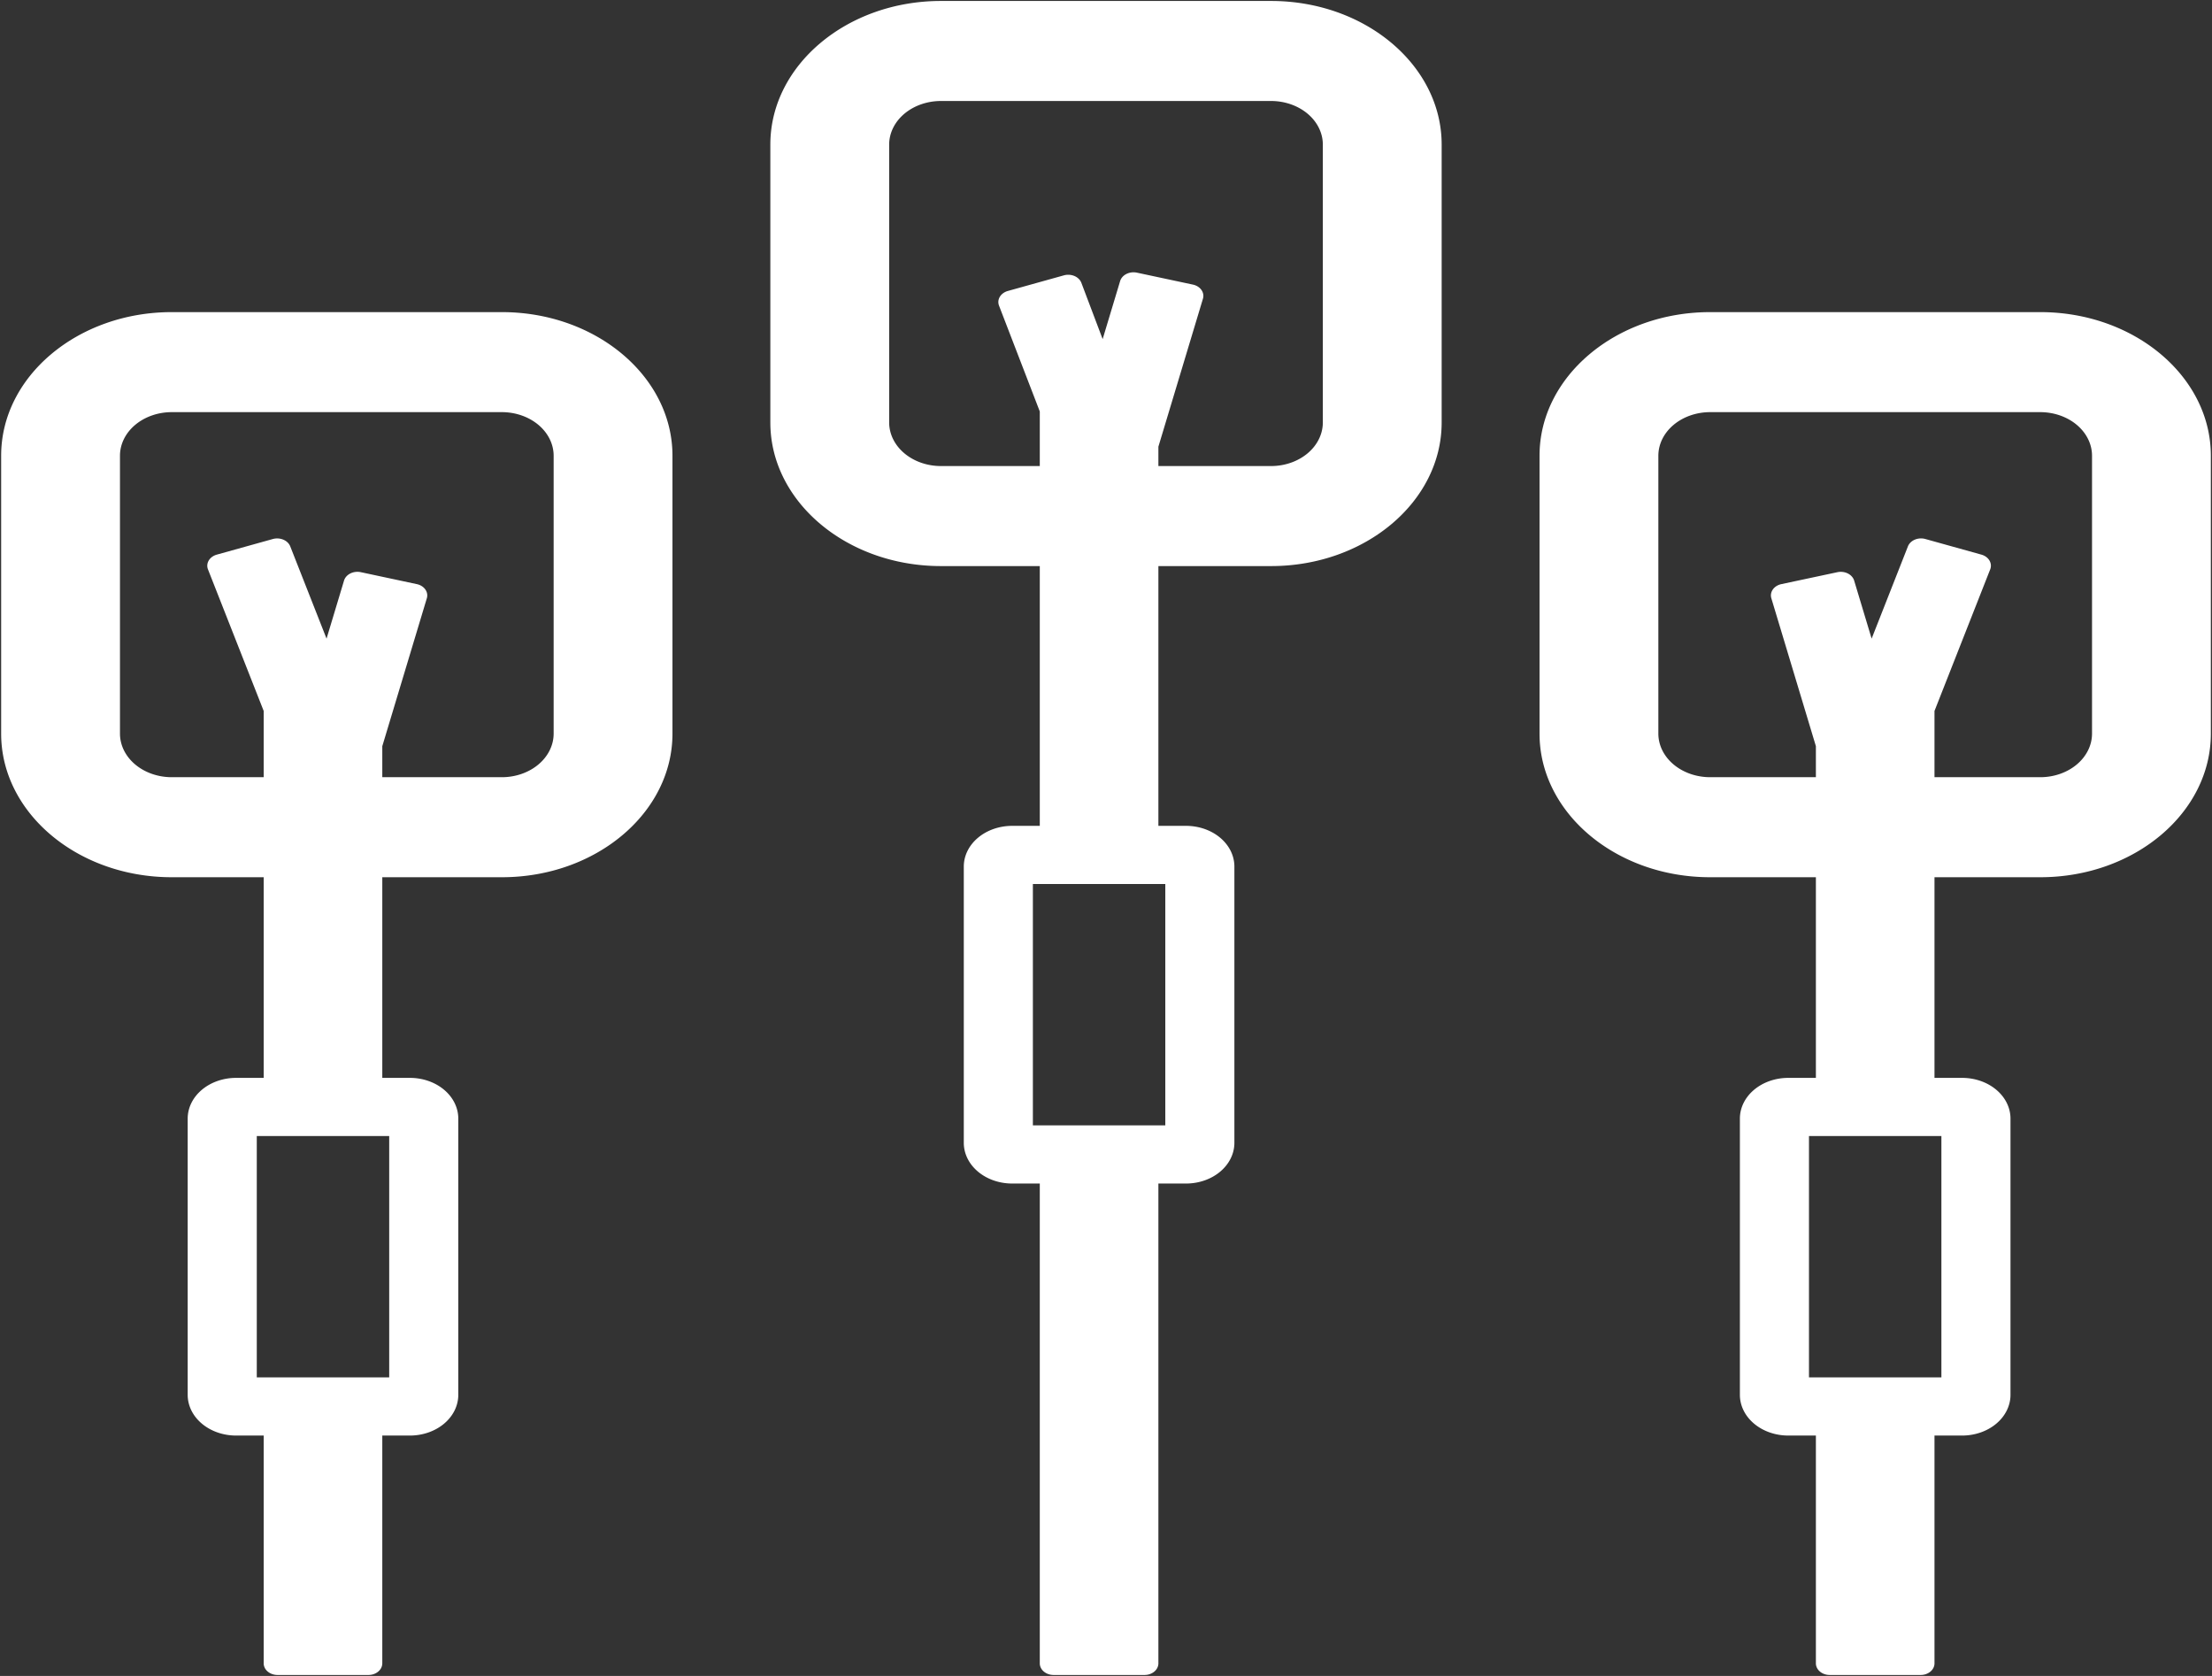 <svg version="1.2" xmlns="http://www.w3.org/2000/svg" xmlns:xlink="http://www.w3.org/1999/xlink" overflow="visible" preserveAspectRatio="none" viewBox="0 0 1921 1729" width="80" height="60.606" data-name="Layer 1" id="Layer_1_1549040523417"><rect x="0" y="0" width="1921" height="1729" fill="#333333" stroke="none"/><g transform="translate(1, 1)"><path style="fill:#fff" transform="translate(-34 208)" d="M468.9,113H182.1C100.44,113,34,179.44,34,261.1V547.9C34,629.56,100.44,696,182.1,696H262V903H238a42,42,0,0,0-42,42v285a42,42,0,0,0,42,42h24v235a12,12,0,0,0,12,12h79a12,12,0,0,0,12-12V1272h24a42,42,0,0,0,42-42V945a42,42,0,0,0-42-42H365V696H468.9C550.56,696,617,629.56,617,547.9V261.1C617,179.44,550.56,113,468.9,113ZM371,963v249H256V963ZM513.81,547.9a45,45,0,0,1-44.91,44.91H365v-32l38.68-152.6A12,12,0,0,0,395,393.62l-48.65-12.33A12,12,0,0,0,331.76,390l-15.17,59.86-31.51-95.15a12,12,0,0,0-15.16-7.62l-48.69,16.12a12.05,12.05,0,0,0-7.62,15.17L262,524.48v68.33H182.1a45,45,0,0,1-44.91-44.91V261.1a45,45,0,0,1,44.91-44.91H468.9a45,45,0,0,1,44.91,44.91Z" vector-effect="non-scaling-stroke"/><path style="fill:#fff" transform="translate(-34 208)" d="M1804.9,113H1518.1c-81.66,0-148.1,66.44-148.1,148.1V547.9c0,81.66,66.44,148.1,148.1,148.1H1610V903h-24a42,42,0,0,0-42,42v285a42,42,0,0,0,42,42h24v235a12,12,0,0,0,12,12h79a12,12,0,0,0,12-12V1272h24a42,42,0,0,0,42-42V945a42,42,0,0,0-42-42h-24V696h91.9c81.66,0,148.1-66.44,148.1-148.1V261.1C1953,179.44,1886.56,113,1804.9,113ZM1719,963v249H1604V963Zm130.81-415.1a45,45,0,0,1-44.91,44.91H1713V524.48l48.39-146.12a12.05,12.05,0,0,0-7.62-15.17l-48.69-16.12a12,12,0,0,0-15.16,7.62l-31.51,95.15L1643.24,390a12,12,0,0,0-14.58-8.69L1580,393.62a12,12,0,0,0-8.69,14.58L1610,560.8v32h-91.9a45,45,0,0,1-44.91-44.91V261.1a45,45,0,0,1,44.91-44.91h286.8a45,45,0,0,1,44.91,44.91Z" vector-effect="non-scaling-stroke"/><path style="fill:#fff" transform="translate(-34 208)" d="M1136.9-208H850.1C768.44-208,702-141.56,702-59.9V226.9C702,308.56,768.44,375,850.1,375H936V643H912a42,42,0,0,0-42,42V970a42,42,0,0,0,42,42h24v495a12,12,0,0,0,12,12h79a12,12,0,0,0,12-12V1012h24a42,42,0,0,0,42-42V685a42,42,0,0,0-42-42h-24V375h97.9c81.66,0,148.1-66.44,148.1-148.1V-59.9C1285-141.56,1218.56-208,1136.9-208ZM1045,703V952H930V703Zm136.81-476.1a45,45,0,0,1-44.91,44.91H1039v-20l38.68-152.6A12,12,0,0,0,1069,84.62l-48.65-12.33A12,12,0,0,0,1005.76,81l-15.17,59.86L972.08,82.69a12,12,0,0,0-15.16-7.62L908.23,91.19a12.05,12.05,0,0,0-7.62,15.17L936,215.48v56.33H850.1a45,45,0,0,1-44.91-44.91V-59.9a45,45,0,0,1,44.91-44.91h286.8a45,45,0,0,1,44.91,44.91Z" vector-effect="non-scaling-stroke"/></g></svg>